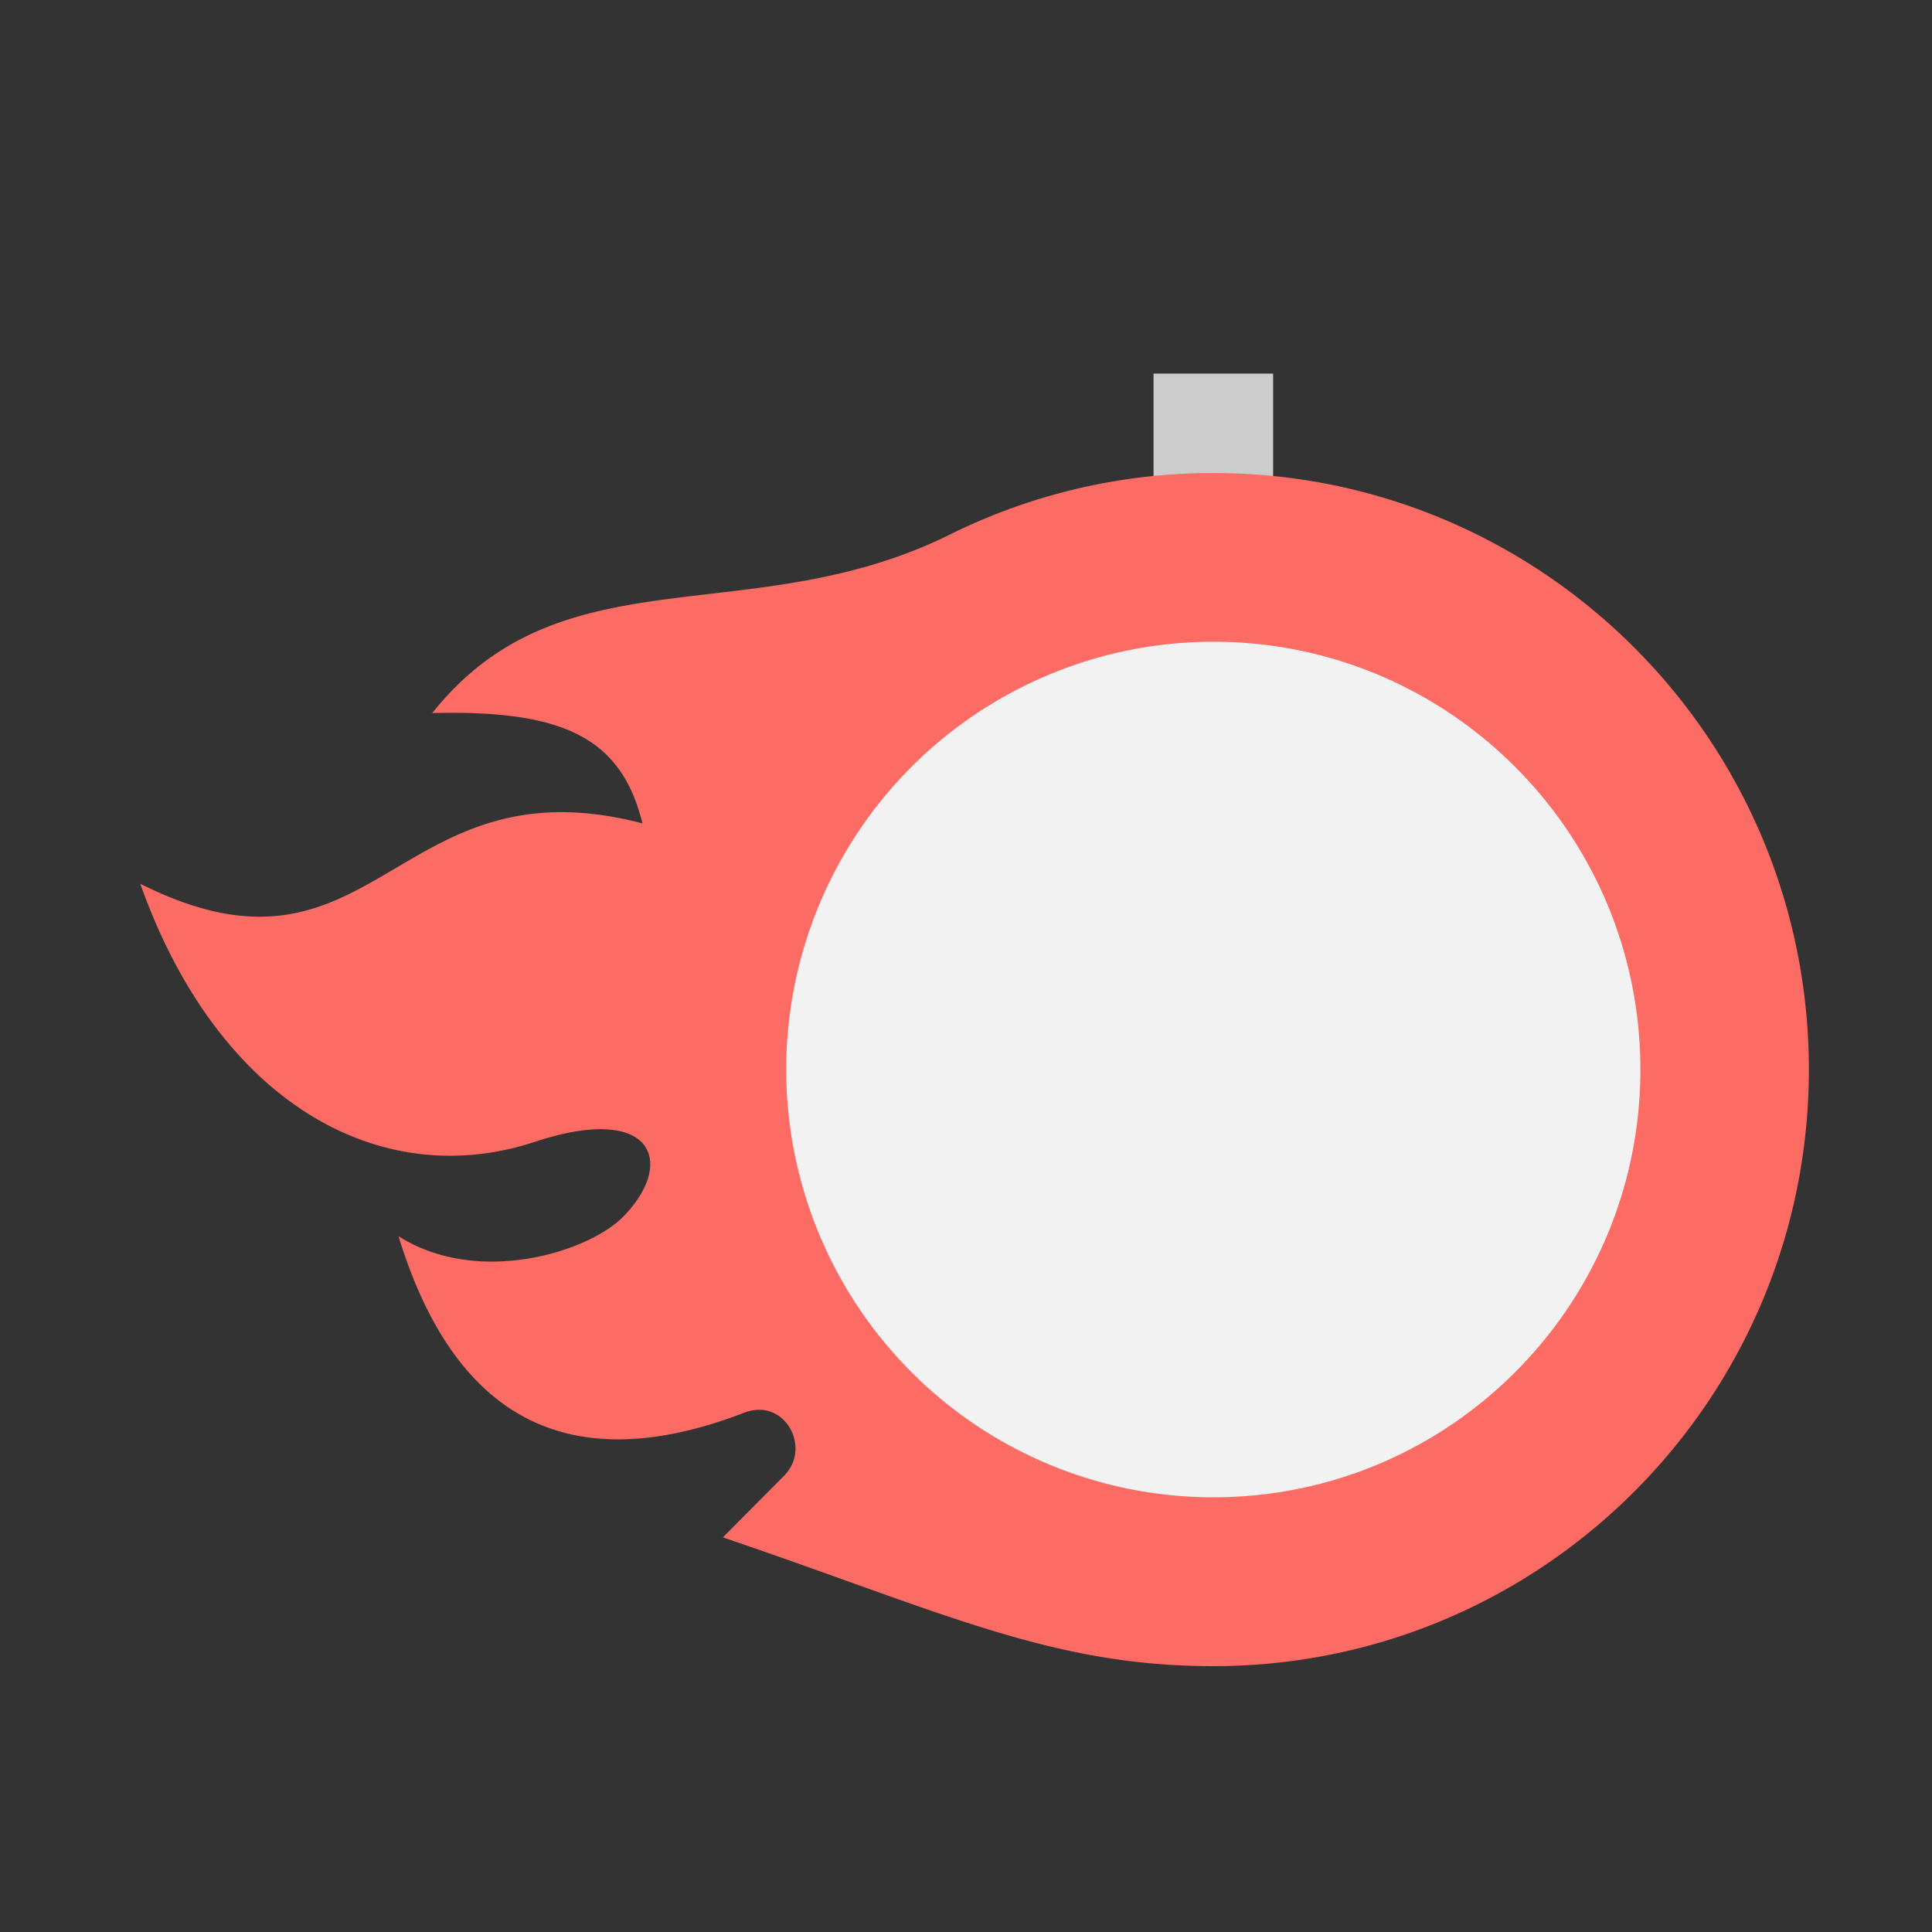 <svg xmlns="http://www.w3.org/2000/svg" version="1.1" xmlns:xlink="http://www.w3.org/1999/xlink" width="512" height="512" x="0" y="0" viewBox="0 0 90 90" style="enable-background:new 0 0 512 512" xml:space="preserve" class=""><rect x="0" y="0" width="90" height="90" fill="#333333" stroke="none"/><g><path fill="#cccccc" fill-rule="evenodd" d="M53.736 17.404h5.571v4.98h-5.571z" clip-rule="evenodd" opacity="1" data-original="#cccccc"></path><path fill="#fd6b65" fill-rule="evenodd" d="M56.521 22.035c15.322 0 27.743 12.442 27.743 27.789 0 15.349-12.421 27.792-27.743 27.792-7.566 0-12.577-2.508-22.846-6l2.859-2.879c1.284-1.296.025-3.657-1.871-2.925-8.623 3.317-13.649-.225-16.1-8.226 3.709 2.357 8.831.732 10.436-.877 2.487-2.489 1.516-5.368-4.082-3.518-7.179 2.367-14.747-1.776-18.383-12.023 10.984 5.518 11.793-5.838 23.395-2.812-.987-3.981-3.663-5.294-9.792-5.137 6.078-7.66 14.918-3.694 24.241-8.381a27.534 27.534 0 0 1 12.143-2.803z" clip-rule="evenodd" opacity="1" data-original="#fd6b65"></path><path fill="#f2f2f2" fill-rule="evenodd" d="M76.415 49.823c0 11.006-8.904 19.927-19.894 19.927a19.866 19.866 0 0 1-14.068-5.837 19.951 19.951 0 0 1 0-28.183 19.882 19.882 0 0 1 14.068-5.836c10.99 0 19.894 8.925 19.894 19.929z" clip-rule="evenodd" opacity="1" data-original="#f2f2f2"></path><g fill="gray"><path d="M56.223 32.7a1.05 1.05 0 0 0-1.029 1.061v1.505c0 1.39 2.09 1.39 2.09 0v-1.505a1.042 1.042 0 0 0-1.061-1.061zM56.223 63.327a1.044 1.044 0 0 0-1.029 1.061v1.5c0 1.395 2.09 1.395 2.09 0v-1.5c.01-.59-.47-1.072-1.061-1.061zM70.777 48.779c-1.39 0-1.39 2.091 0 2.091h1.5c1.389 0 1.389-2.091 0-2.091zM40.196 48.779c-1.389 0-1.389 2.091 0 2.091h1.505c1.39 0 1.39-2.091 0-2.091zM66.507 59.067c-.94 0-1.4 1.14-.727 1.792l1.056 1.062a1.047 1.047 0 0 0 1.505.027 1.04 1.04 0 0 0-.032-1.5l-1.056-1.061a1.034 1.034 0 0 0-.746-.32zM44.884 37.413c-.937 0-1.395 1.14-.726 1.793l1.061 1.056c.401.433 1.086.45 1.505.03a1.048 1.048 0 0 0-.032-1.505l-1.056-1.055a1.048 1.048 0 0 0-.752-.319zM67.558 37.413a1.028 1.028 0 0 0-.721.319l-1.056 1.055a1.048 1.048 0 0 0-.032 1.505 1.046 1.046 0 0 0 1.505-.03l1.056-1.056c.685-.664.199-1.824-.752-1.793zM45.939 59.067c-.271.011-.534.12-.721.32l-1.061 1.061a1.041 1.041 0 0 0-.027 1.5 1.046 1.046 0 0 0 1.505-.027l1.056-1.062c.685-.662.2-1.817-.752-1.792z" fill="" opacity="1"></path><path fill-rule="evenodd" d="M56.521 48.261c.873 0 1.563.686 1.563 1.563 0 .879-.689 1.563-1.563 1.563a1.548 1.548 0 0 1-1.563-1.563c0-.878.691-1.563 1.563-1.563zm7.049-6.87a1.035 1.035 0 0 0-.716.308l-4.812 4.824a3.563 3.563 0 0 0-1.521-.35c-2.001 0-3.642 1.651-3.642 3.651 0 2.001 1.641 3.654 3.642 3.654s3.643-1.653 3.643-3.654c0-.705-.21-1.357-.559-1.917l4.723-4.734c.669-.664.188-1.804-.758-1.782z" clip-rule="evenodd" fill="" opacity="1"></path></g></g></svg>